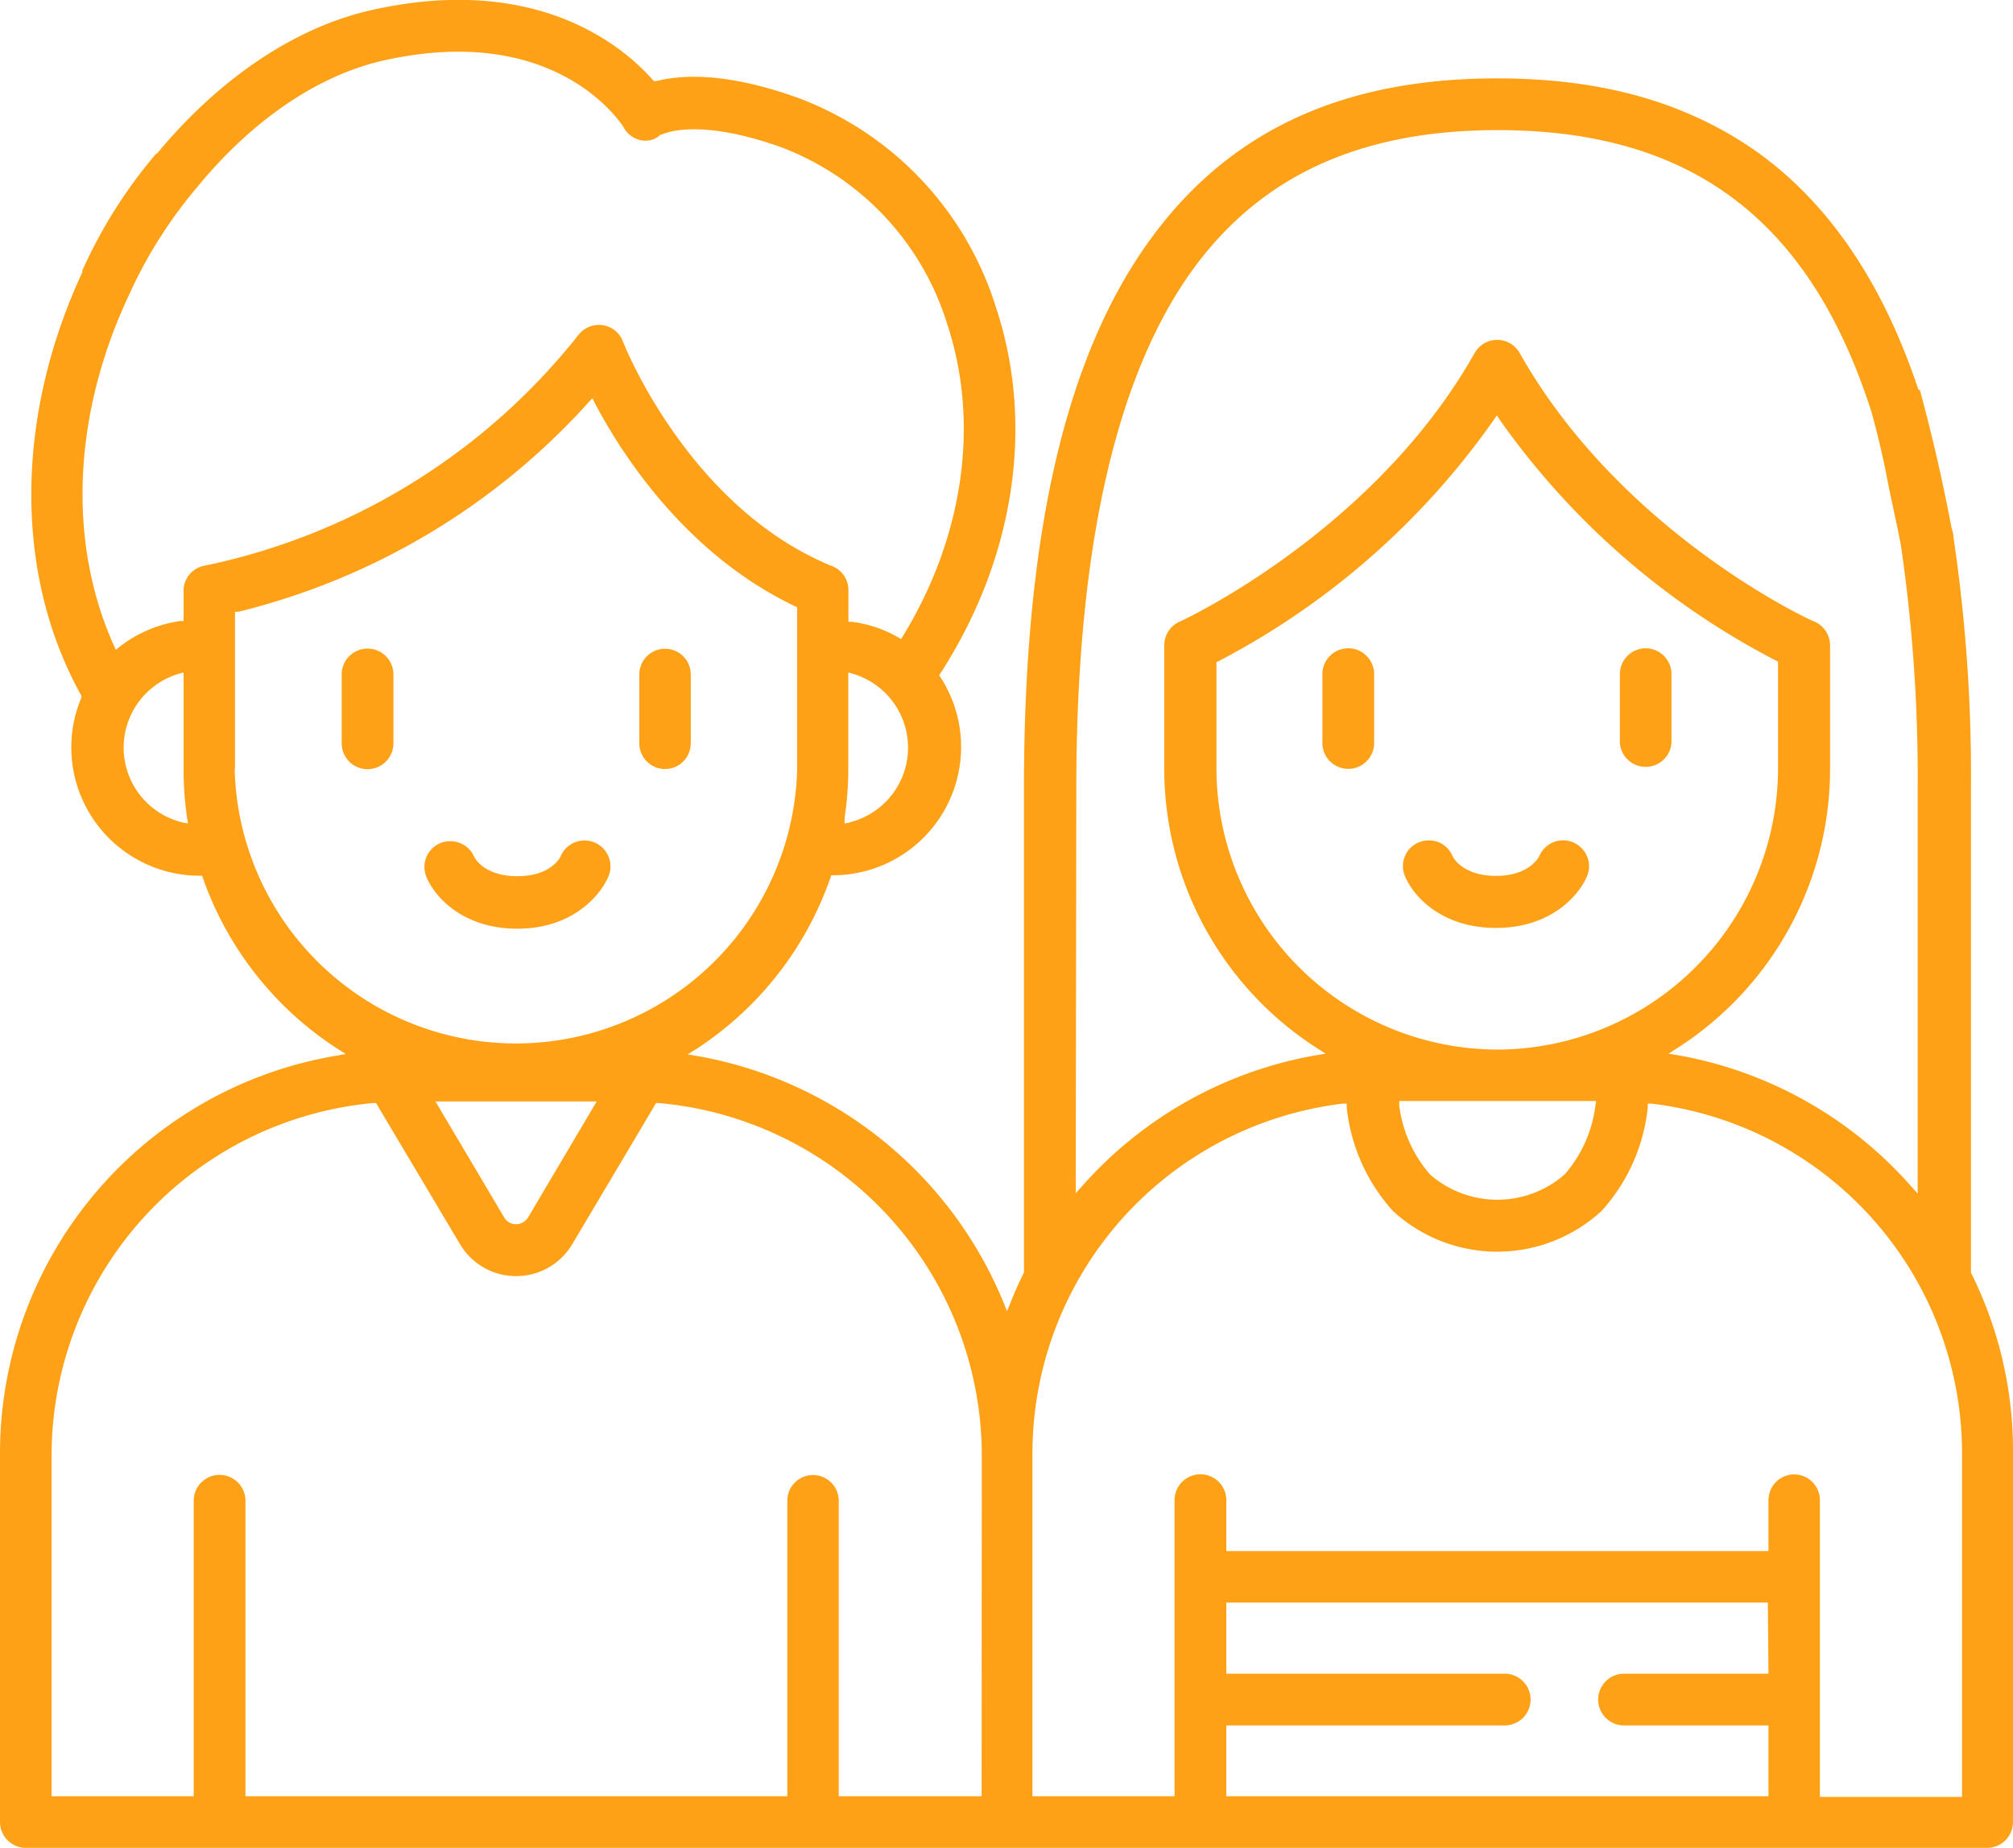 <svg xmlns="http://www.w3.org/2000/svg" viewBox="0 0 130.73 120"><defs><style>.cls-1{fill:#fea116;}</style></defs><g id="Layer_2" data-name="Layer 2"><g id="Layer_1-2" data-name="Layer 1"><path class="cls-1" d="M128,82.65l0-.11V51.16a105.21,105.21,0,0,0-1.14-16.3h0c0-.25-.11-.49-.15-.74h0c-.25-1.27-.5-2.54-.79-3.8-.37-1.66-.79-3.34-1.24-5l-.09,0c-2.32-7-5.89-12.24-10.66-15.58C109.41,6.62,104,5.09,97.22,5.09,87.36,5.09,80.1,8.38,75,15.15c-5.73,7.59-8.5,19.37-8.5,36l0,31.49c-.32.63-.61,1.29-.87,1.94l-.23.57-.23-.57a26.47,26.47,0,0,0-19.87-16l-.64-.11.55-.34A21.81,21.81,0,0,0,53.93,57l.06-.16h.18A8.33,8.33,0,0,0,61.09,44l-.1-.14.09-.14c4.82-7.48,6.13-16.14,3.6-23.76A21.24,21.24,0,0,0,51.78,6.34c-4.63-1.66-7.54-1.49-9.16-1.07l-.15,0-.1-.11C40.45,3,34.86-1.73,24.19.64c-5,1.11-9.93,4.43-14,9.34l-.05,0a31.65,31.65,0,0,0-4.82,7.65l.05,0C1,27,.89,37.21,5.23,45.08l.06.1,0,.12a8.21,8.21,0,0,0-.66,3.25,8.34,8.34,0,0,0,8.3,8.32h.19l.06.16a21.81,21.81,0,0,0,8.74,11.08l.54.34-.63.11A26.19,26.19,0,0,0,0,94.42v23.9A1.68,1.68,0,0,0,1.68,120H129.06a1.68,1.68,0,0,0,1.67-1.68V94.38A25.8,25.8,0,0,0,128,82.65ZM55.2,53.41l-.35.07,0-.36a21.44,21.44,0,0,0,.24-3.2V43.67l.31.09a5,5,0,0,1-.25,9.65Zm-43.35,0a5,5,0,0,1-.25-9.65l.32-.09v6.25a22.85,22.85,0,0,0,.23,3.2l.06.36Zm.07-15.08v2l-.22,0A8.33,8.33,0,0,0,7.77,42l-.25.2-.13-.29C4.35,35.13,4.74,26.79,8.45,19h0a28.57,28.57,0,0,1,2-3.66,29.32,29.32,0,0,1,2.35-3.18h0c3.57-4.36,7.87-7.29,12.15-8.24C36.13,1.43,40.31,8,40.48,8.23a1.65,1.65,0,0,0,1.16.88,1.41,1.41,0,0,0,1.26-.37l.07,0c.39-.18,2.59-1,7.68.79A17.93,17.93,0,0,1,61.5,21c2.14,6.43,1.1,13.82-2.85,20.29l-.13.21-.21-.12a8,8,0,0,0-3-1l-.21,0V38.34a1.67,1.67,0,0,0-1-1.55C44.71,33,40.5,22.3,40.46,22.19a1.66,1.66,0,0,0-1.3-1.07,1.69,1.69,0,0,0-1.57.6,41.79,41.79,0,0,1-24.22,15A1.67,1.67,0,0,0,11.92,38.33Zm3.34,11.59V39.73l.21,0A45.05,45.05,0,0,0,38.23,26.12l.24-.26.16.32c1.85,3.5,6,9.85,13,13.19l.14.07V49.92a18.27,18.27,0,0,1-36.53,0ZM38.75,71.53l-4.46,7.54a.93.93,0,0,1-.78.43.87.87,0,0,1-.76-.43l-4.47-7.54Zm25,45.12H54.47V97.46a1.67,1.67,0,0,0-3.34,0v19.19H15.94V97.46a1.68,1.68,0,0,0-3.36,0v19.19H3.35V94.42A23,23,0,0,1,24.26,71.63l.16,0,5.45,9.16a4.24,4.24,0,0,0,7.3,0l5.44-9.16h.15a23,23,0,0,1,21,22.81Zm6.15-65.49c0-15.67,2.63-27.11,7.82-34,4.42-5.86,10.8-8.71,19.54-8.71,12.57,0,20.3,5.83,24.29,18.34.38,1.41.73,2.84,1,4.26s.64,2.95.91,4.43h0a104.1,104.1,0,0,1,1.08,15.69V77.51l-.44-.49A26.32,26.32,0,0,0,109,68.53l-.64-.1.54-.35a21.53,21.53,0,0,0,9.95-18.18v-8a1.7,1.7,0,0,0-1-1.53c-.13,0-12.56-5.73-19.16-17.45a1.68,1.68,0,0,0-2.92,0c-6.53,11.6-19,17.39-19.16,17.45a1.68,1.68,0,0,0-1,1.53v8a21.57,21.57,0,0,0,9.94,18.18l.54.35-.63.1A26.32,26.32,0,0,0,70.3,77l-.44.49Zm27.36,17A18.29,18.29,0,0,1,79,49.9V43l.15-.07A50.14,50.14,0,0,0,97,27.28l.21-.3.2.3A50.08,50.08,0,0,0,115.34,42.9l.13.07V49.9A18.28,18.28,0,0,1,97.22,68.16Zm6.4,3.34-.05.3a8.35,8.35,0,0,1-2,4.47,6.64,6.64,0,0,1-8.74,0,8.44,8.44,0,0,1-2-4.47l0-.3Zm11.19,37.19h-9.38a1.68,1.68,0,0,0,0,3.36h9.38v4.6H79.64v-4.6H97.72a1.68,1.68,0,0,0,0-3.36H79.64v-4.62h35.17Zm12.57,8h-9.23V97.42a1.67,1.67,0,0,0-3.34,0v3.31H79.64V97.42a1.68,1.68,0,0,0-3.36,0v19.23H67.05V94.42A22.89,22.89,0,0,1,87.21,71.67l.25,0,0,.25a11.87,11.87,0,0,0,3,6.72,10,10,0,0,0,13.55,0,11.81,11.81,0,0,0,3-6.72l0-.25.25,0a22.88,22.88,0,0,1,20.16,22.71Z"/><path class="cls-1" d="M87.56,42.1a1.68,1.68,0,0,0-1.68,1.68v4.47a1.68,1.68,0,0,0,3.36,0V43.78A1.68,1.68,0,0,0,87.56,42.1Z"/><path class="cls-1" d="M106.87,42.1a1.68,1.68,0,0,0-1.67,1.68v4.47a1.68,1.68,0,0,0,3.35,0V43.78A1.68,1.68,0,0,0,106.87,42.1Z"/><path class="cls-1" d="M23.87,42.12a1.68,1.68,0,0,0-1.68,1.68v4.47a1.68,1.68,0,0,0,3.36,0V43.8A1.68,1.68,0,0,0,23.87,42.12Z"/><path class="cls-1" d="M43.19,49.94a1.67,1.67,0,0,0,1.67-1.67V43.8a1.67,1.67,0,1,0-3.34,0v4.47A1.67,1.67,0,0,0,43.19,49.94Z"/><path class="cls-1" d="M39.52,56.9h0a1.68,1.68,0,0,0-3.12-1.27s-.57,1.27-2.8,1.27-2.81-1.26-2.81-1.27a1.68,1.68,0,0,0-1.56-1,1.72,1.72,0,0,0-.63.12,1.68,1.68,0,0,0-.91,2.19c.51,1.26,2.33,3.37,5.91,3.37S39,58.15,39.52,56.9Z"/><path class="cls-1" d="M102.15,54.7a1.63,1.63,0,0,0-1.28,0,1.69,1.69,0,0,0-.91.91s-.6,1.27-2.81,1.27-2.81-1.26-2.81-1.27a1.67,1.67,0,0,0-.9-.91,1.73,1.73,0,0,0-1.29,0,1.67,1.67,0,0,0-.91,2.19c.51,1.26,2.34,3.37,5.91,3.37s5.4-2.11,5.92-3.37a1.77,1.77,0,0,0,.13-.63A1.7,1.7,0,0,0,102.15,54.7Z"/></g></g></svg>